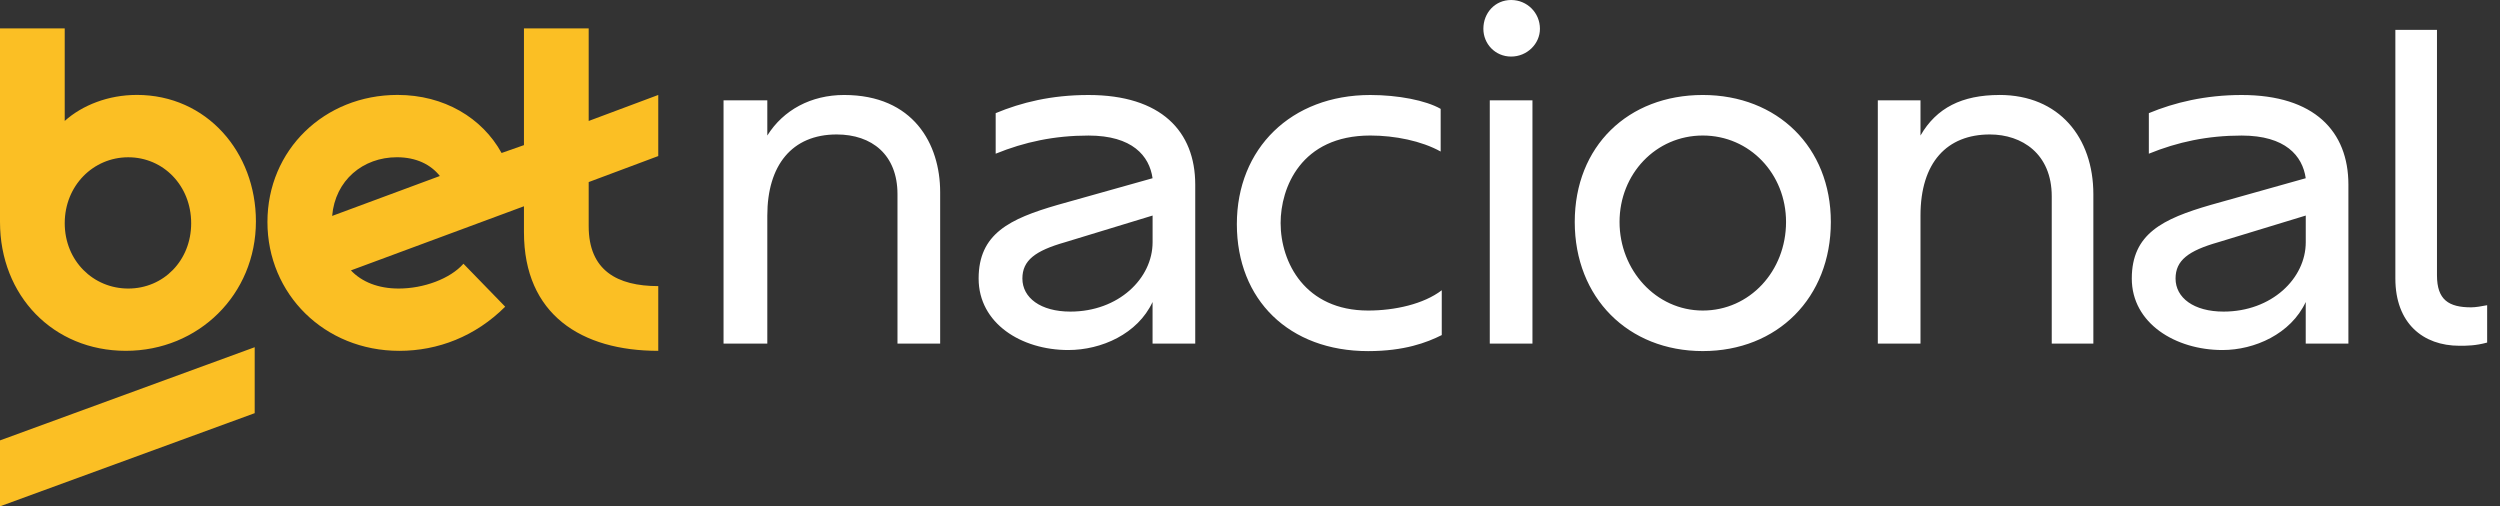 <svg xmlns="http://www.w3.org/2000/svg"  xmlns:xlink="http://www.w3.org/1999/xlink"  viewBox="0 0 158 32" fill="none" color="#FBBF24" data-testid="logo-svg" role="img" aria-label="Betnacional Logo" class="w-full"><rect x="0" y="0" width="158" height="32" fill="#333333" stroke="none"/><title>Betnacional Logo</title><g clip-path="url(#clip0_1433_1091)"><path d="M20.992 13.648C21.182 11.392 22.943 9.938 25.084 9.938C26.307 9.938 27.224 10.398 27.799 11.123L20.992 13.646V13.648ZM8.641 5.999C6.844 5.999 5.199 6.649 4.09 7.643V1.793H0V14.028C0 18.692 3.365 22.172 7.953 22.172C12.542 22.172 16.174 18.615 16.174 13.989C16.174 9.63 13.077 5.998 8.641 5.998M25.236 22.173C27.684 22.173 30.054 21.256 31.928 19.383L29.29 16.668C28.448 17.624 26.767 18.236 25.198 18.236C23.899 18.236 22.866 17.816 22.178 17.089L33.114 13.036V14.679C33.114 19.88 36.746 22.173 41.602 22.173V18.082C39.002 18.082 37.205 17.088 37.205 14.297V11.507L41.602 9.863V6.001L37.205 7.645V1.793H33.114V9.172L31.7 9.669C30.476 7.451 28.068 5.999 25.123 5.999C20.497 5.999 16.902 9.479 16.902 14.03C16.902 18.581 20.497 22.173 25.238 22.173M8.106 18.236C5.888 18.236 4.091 16.477 4.091 14.107C4.091 11.736 5.888 9.94 8.106 9.94C10.324 9.94 12.082 11.736 12.082 14.107C12.082 16.477 10.324 18.236 8.106 18.236ZM0 32L16.097 26.112V21.944L0 27.833V32.002V32Z" fill="currentColor"></path><path d="M97.324 1.821C97.324 2.766 96.515 3.575 95.503 3.575C94.491 3.575 93.749 2.766 93.749 1.821C93.749 0.809 94.491 0 95.503 0C96.515 0 97.324 0.809 97.324 1.821ZM148.419 11.667V21.717H145.722V19.087C144.778 21.11 142.486 22.122 140.461 22.122C137.494 22.122 134.729 20.436 134.729 17.604C134.729 14.773 136.685 13.828 139.72 12.95L145.722 11.264C145.521 9.848 144.441 8.567 141.675 8.567C139.516 8.567 137.628 8.972 135.807 9.714V7.151C137.426 6.477 139.382 6.004 141.675 6.004C146.262 6.004 148.419 8.298 148.419 11.669V11.667ZM145.722 13.623L140.192 15.309C138.304 15.849 137.495 16.456 137.495 17.603C137.495 18.817 138.642 19.693 140.53 19.693C143.565 19.693 145.724 17.603 145.724 15.309V13.623H145.722ZM156.176 19.424C154.76 19.424 154.017 18.951 154.017 17.401V1.888H151.387V17.603C151.387 20.436 153.141 21.852 155.434 21.852C155.907 21.852 156.447 21.852 157.188 21.65V19.289C156.85 19.357 156.447 19.424 156.176 19.424ZM126.366 6.003C124.005 6.003 122.386 6.811 121.375 8.565V6.339H118.678V21.716H121.375V13.623C121.375 10.25 123.062 8.498 125.759 8.498C127.782 8.498 129.67 9.712 129.67 12.409V21.716H132.3V12.273C132.3 8.698 130.141 6.001 126.364 6.001L126.366 6.003ZM94.154 21.717H96.851V6.339H94.154V21.716V21.717ZM80.935 14.095C80.935 11.869 82.216 8.565 86.6 8.565C88.152 8.565 89.837 8.903 91.05 9.577V6.88C90.106 6.341 88.353 6.004 86.6 6.004C81.609 6.004 78.169 9.377 78.169 14.164C78.169 18.951 81.473 22.19 86.465 22.19C88.759 22.19 90.174 21.65 91.119 21.177V18.344C89.973 19.22 88.152 19.626 86.465 19.626C82.485 19.626 80.935 16.591 80.935 14.095ZM75.539 11.667V21.717H72.842V19.087C71.897 21.11 69.606 22.122 67.514 22.122C64.546 22.122 61.849 20.436 61.849 17.604C61.849 14.773 63.805 13.828 66.84 12.95L72.842 11.264C72.641 9.848 71.561 8.567 68.795 8.567C66.636 8.567 64.748 8.972 62.927 9.714V7.151C64.546 6.477 66.434 6.004 68.795 6.004C73.382 6.004 75.539 8.298 75.539 11.669V11.667ZM72.842 13.623L67.312 15.309C65.424 15.849 64.615 16.456 64.615 17.603C64.615 18.817 65.762 19.693 67.65 19.693C70.685 19.693 72.844 17.603 72.844 15.309V13.623H72.842ZM53.35 6.003C51.26 6.003 49.506 6.948 48.494 8.565V6.339H45.728V21.716H48.494V13.623C48.494 10.453 50.046 8.498 52.877 8.498C55.103 8.498 56.721 9.779 56.721 12.274V21.717H59.418V12.14C59.418 9.105 57.731 6.003 53.348 6.003H53.35ZM115.709 14.028C115.709 18.817 112.336 22.188 107.616 22.188C102.897 22.188 99.524 18.815 99.524 14.028C99.524 9.241 102.897 6.003 107.616 6.003C112.336 6.003 115.709 9.307 115.709 14.028ZM112.878 14.028C112.878 10.993 110.584 8.565 107.616 8.565C104.649 8.565 102.355 10.993 102.355 14.028C102.355 17.063 104.649 19.626 107.616 19.626C110.584 19.626 112.878 17.13 112.878 14.028Z" fill="#fff"></path></g><defs><clipPath id="clip0_1433_1091"><rect width="157.188" height="32" fill="currentColor"></rect></clipPath></defs></svg>